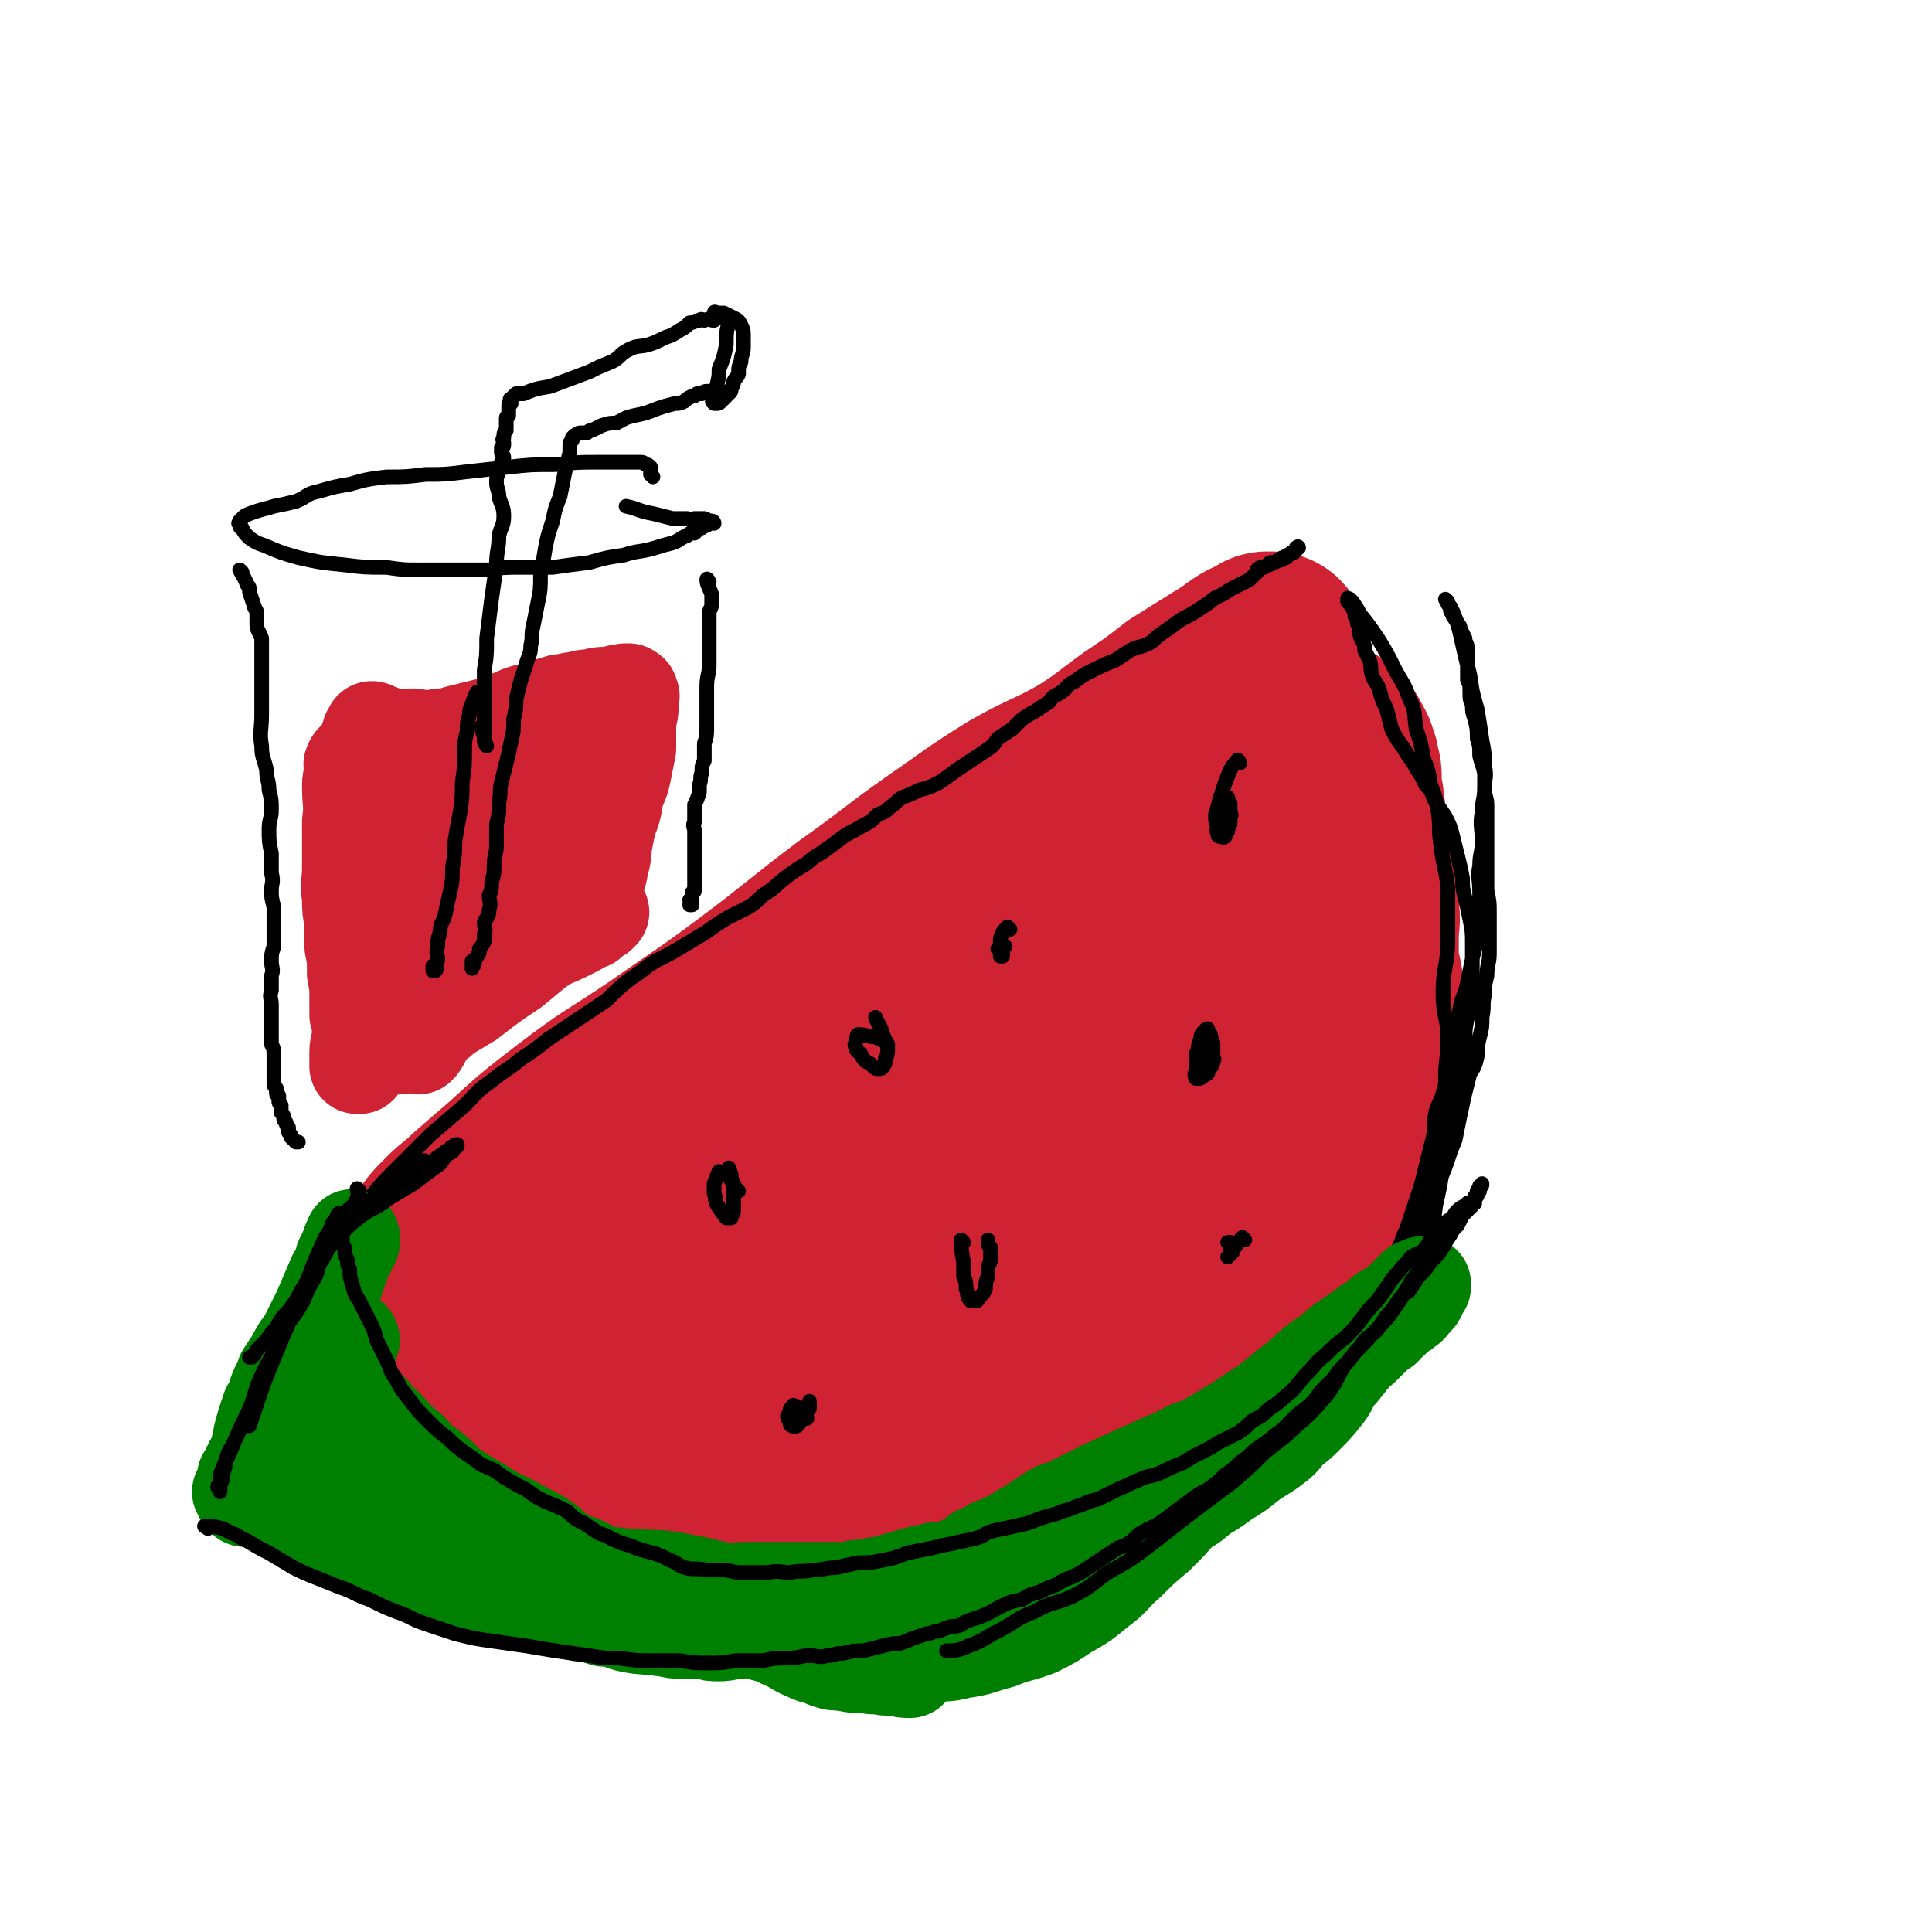 <svg viewBox='0 0 790 790' version='1.1' xmlns='http://www.w3.org/2000/svg' xmlns:xlink='http://www.w3.org/1999/xlink'><g fill='none' stroke='rgb(207,34,51)' stroke-width='79' stroke-linecap='round' stroke-linejoin='round'><path d='M179,512c-1,0 -2,-1 -1,-1 3,-5 3,-5 8,-10 4,-4 5,-4 9,-8 8,-7 8,-7 15,-13 12,-11 12,-11 25,-21 17,-13 17,-12 35,-24 20,-14 21,-14 41,-29 20,-15 20,-16 40,-31 17,-12 17,-13 34,-25 16,-11 15,-11 31,-21 14,-8 15,-7 29,-15 11,-7 10,-7 21,-15 9,-6 9,-6 18,-13 8,-5 8,-5 16,-10 5,-3 5,-3 9,-6 3,-2 3,-2 6,-3 1,-1 1,-1 3,-1 1,-1 2,-1 2,-1 0,0 -1,0 -2,0 '/><path d='M177,538c-1,-1 -2,-2 -1,-1 3,3 4,5 9,9 7,5 7,5 15,10 8,5 7,5 15,10 8,5 8,5 15,10 7,4 7,4 14,8 7,5 7,5 15,9 8,5 9,4 18,8 9,5 9,5 18,9 12,5 12,4 23,8 10,3 10,4 19,6 8,2 9,2 17,3 10,1 10,1 21,1 9,0 10,0 19,-1 10,-2 10,-2 20,-5 11,-4 12,-3 22,-8 10,-4 9,-5 18,-12 8,-6 7,-6 15,-12 6,-5 6,-5 12,-11 6,-5 6,-5 12,-12 6,-8 5,-9 11,-17 7,-10 8,-9 15,-19 6,-9 5,-9 10,-18 3,-7 4,-7 7,-14 3,-6 2,-6 5,-12 2,-6 2,-6 5,-12 2,-6 2,-6 4,-12 2,-8 2,-8 4,-16 2,-7 2,-7 4,-15 1,-7 1,-7 1,-14 0,-6 0,-6 0,-12 0,-6 -1,-6 -2,-12 0,-5 0,-5 0,-11 0,-6 1,-6 0,-12 0,-6 0,-6 -1,-12 -1,-6 -1,-6 -2,-12 -1,-5 -1,-5 -2,-10 -1,-4 0,-4 -1,-9 0,-3 -1,-2 -1,-5 0,-3 0,-3 0,-6 0,-2 -1,-2 -1,-5 -1,-2 -1,-2 -1,-3 -1,-2 -1,-2 -2,-3 0,-1 0,-1 -1,-2 0,0 -1,0 -1,0 0,0 0,0 0,-1 -1,0 -1,0 -1,-1 -1,0 -1,0 -1,0 -1,0 -1,0 -1,-1 -1,0 -1,0 -2,0 -1,1 -1,1 -3,1 -2,1 -2,1 -4,2 -6,3 -6,3 -12,6 -11,7 -11,7 -22,14 -11,7 -11,7 -22,15 -12,8 -12,8 -24,17 -13,9 -12,9 -25,18 -16,10 -16,9 -32,19 -16,10 -15,10 -31,20 -17,11 -17,10 -34,21 -17,12 -17,12 -34,25 -16,12 -16,12 -31,25 -11,11 -11,11 -20,24 -6,9 -5,9 -10,19 -3,6 -3,6 -5,12 -1,3 -1,3 0,7 0,2 0,3 1,5 3,2 4,2 7,2 7,-1 7,-1 13,-4 14,-9 14,-9 26,-20 19,-18 17,-19 35,-38 17,-17 17,-18 34,-35 19,-17 19,-16 38,-33 17,-15 17,-15 35,-29 14,-12 14,-12 29,-23 12,-10 12,-10 24,-19 9,-5 8,-6 17,-11 4,-3 5,-3 9,-5 2,-2 3,-2 5,-3 0,0 -1,0 -1,1 -3,1 -3,1 -6,3 -8,6 -8,6 -16,13 -16,13 -17,12 -32,26 -18,15 -17,15 -34,32 -18,17 -18,17 -34,35 -14,16 -14,16 -27,33 -8,11 -8,12 -15,23 -6,9 -6,10 -10,19 -4,7 -4,7 -7,15 -1,4 -2,4 -3,9 0,2 0,3 1,5 1,2 1,3 4,4 3,0 4,0 8,-1 12,-6 12,-6 23,-14 22,-17 22,-17 42,-37 23,-21 22,-22 44,-43 24,-23 24,-22 49,-44 16,-16 16,-16 33,-31 8,-7 8,-7 16,-14 5,-4 5,-4 11,-7 1,-1 3,-3 3,-2 -2,2 -5,3 -9,7 -11,8 -11,9 -21,18 -20,18 -20,17 -39,36 -20,20 -20,20 -38,40 -18,21 -19,20 -34,42 -13,18 -11,19 -22,38 -7,12 -7,12 -13,23 -3,5 -3,5 -5,11 -1,3 -1,3 -1,6 -1,1 -2,3 -1,3 2,0 4,-1 6,-3 8,-8 8,-8 16,-17 19,-24 18,-24 37,-48 19,-23 19,-24 38,-46 15,-17 14,-18 30,-33 8,-8 8,-8 18,-14 3,-2 4,-2 8,-2 1,0 2,-1 3,0 0,2 -1,3 -2,4 -9,11 -10,10 -19,20 -17,19 -17,19 -32,38 -13,16 -13,16 -25,32 -10,14 -11,13 -20,27 -7,10 -6,10 -11,20 -2,5 -3,5 -4,10 0,2 0,4 1,4 2,0 3,-1 6,-3 11,-10 11,-10 21,-21 18,-19 17,-19 34,-39 12,-14 12,-14 24,-28 8,-8 8,-8 17,-16 5,-5 5,-4 11,-8 1,-2 2,-3 3,-3 1,1 1,2 0,5 -3,6 -2,7 -6,12 -8,11 -8,10 -16,20 -6,7 -7,6 -13,13 -3,3 -3,3 -5,6 -2,3 -2,4 -3,7 '/></g>
<g fill='none' stroke='rgb(0,0,0)' stroke-width='6' stroke-linecap='round' stroke-linejoin='round'><path d='M148,497c0,-1 -1,-1 -1,-1 6,-8 6,-9 13,-16 8,-8 8,-8 16,-16 7,-6 7,-6 14,-12 5,-5 5,-6 11,-10 6,-5 6,-4 12,-9 6,-4 6,-4 11,-8 6,-4 6,-4 12,-8 6,-4 6,-4 12,-8 5,-5 5,-5 10,-9 5,-3 5,-4 10,-7 6,-3 6,-3 11,-6 5,-3 5,-3 10,-6 4,-3 4,-3 9,-6 4,-2 4,-2 8,-4 3,-2 3,-2 6,-5 5,-3 4,-3 9,-7 4,-3 4,-3 9,-6 3,-3 4,-3 7,-5 4,-3 4,-3 8,-6 3,-2 4,-2 7,-4 4,-2 4,-2 7,-5 3,-1 3,-1 5,-3 3,-2 2,-2 5,-4 3,-1 3,-1 7,-3 4,-1 4,-1 8,-3 3,-2 3,-2 7,-5 3,-2 3,-2 6,-4 3,-2 3,-2 6,-4 3,-2 3,-2 5,-5 3,-2 3,-2 6,-4 2,-2 2,-2 4,-4 3,-2 3,-2 5,-3 3,-2 3,-2 6,-4 2,-3 2,-2 5,-4 3,-2 2,-3 5,-4 4,-3 4,-3 8,-5 4,-2 4,-2 9,-4 3,-2 3,-2 6,-4 4,-2 4,-1 8,-3 2,-1 2,-2 5,-4 3,-2 3,-2 7,-5 3,-2 4,-2 7,-4 3,-2 3,-2 6,-4 2,-2 3,-2 5,-3 3,-2 3,-2 5,-3 2,-1 2,-1 4,-2 2,-1 2,-1 3,-2 1,-1 1,-1 2,-2 0,0 0,-1 0,-1 1,-1 1,-1 2,-1 0,0 1,0 1,0 1,-1 1,-1 2,-1 0,-1 0,-1 1,-1 1,0 1,0 1,0 1,0 1,-1 2,-1 0,0 0,0 1,0 0,-1 0,-1 1,-1 0,0 0,0 1,0 0,-1 0,-1 1,-1 0,0 0,0 1,-1 0,0 0,0 1,0 0,0 0,0 1,-1 0,0 0,0 0,-1 0,0 1,0 1,0 0,-1 -1,0 -1,0 '/><path d='M157,491c0,-1 -1,-2 -1,-1 -1,1 0,2 -1,4 -1,2 -1,2 -2,3 -1,2 -1,2 -2,3 -1,2 -1,2 -3,4 -1,2 -1,2 -2,4 -1,2 -2,2 -3,4 -1,2 -1,2 -2,4 0,1 0,1 -1,3 -1,1 -1,1 -1,2 -1,1 -1,1 -1,2 0,1 0,1 -1,1 0,0 0,1 0,1 0,-1 0,-2 0,-3 '/><path d='M141,544c0,-1 -1,-2 -1,-1 1,1 1,2 3,4 0,1 0,1 1,2 1,1 1,1 2,3 1,0 1,0 1,1 2,2 3,2 5,4 2,2 2,3 4,5 2,3 3,3 5,5 2,3 2,3 4,5 2,3 2,3 4,5 3,3 3,3 6,5 2,3 2,3 4,6 2,2 3,2 5,4 2,2 2,2 5,4 3,2 3,2 6,4 4,2 4,2 8,4 3,2 4,2 7,3 3,2 3,2 7,4 2,1 2,1 4,2 3,2 3,2 6,4 2,2 2,2 5,4 2,2 2,2 4,4 3,1 3,1 5,2 2,2 2,2 5,4 3,1 3,1 5,3 3,1 3,1 6,2 3,1 3,1 6,2 2,1 2,1 5,2 2,1 2,1 4,2 3,1 3,1 5,2 3,1 3,1 5,2 2,1 2,1 5,2 3,0 2,0 5,1 3,1 3,1 5,2 3,1 3,1 6,1 3,1 3,1 6,2 3,1 3,1 7,2 3,0 3,0 6,0 3,1 3,1 6,1 3,1 3,1 6,1 3,1 3,1 6,1 3,1 3,1 6,2 2,0 2,0 5,1 2,0 2,0 4,0 2,1 2,1 5,1 3,0 3,0 6,1 2,0 2,0 5,0 2,0 2,0 4,0 3,0 3,1 5,0 3,0 3,0 5,0 3,-1 3,-1 6,-1 3,-1 3,0 6,-1 3,0 3,0 6,-1 4,-1 4,-1 8,-2 5,-1 5,-2 9,-3 5,-2 5,-1 9,-3 4,-1 4,-1 7,-2 4,-1 4,-1 7,-2 3,-1 3,-1 7,-3 3,-1 3,-1 6,-3 3,-1 3,-2 6,-3 3,-2 3,-1 7,-3 4,-2 4,-2 8,-4 4,-3 4,-3 9,-6 3,-2 3,-2 6,-4 4,-3 4,-3 7,-5 4,-3 4,-3 7,-6 3,-3 3,-4 6,-7 2,-3 2,-3 5,-5 3,-3 4,-3 7,-6 3,-2 3,-2 5,-4 3,-3 3,-3 6,-6 4,-3 4,-3 7,-6 3,-3 3,-3 5,-7 2,-3 2,-3 4,-6 2,-4 3,-4 5,-7 2,-4 2,-4 4,-7 2,-4 3,-3 5,-7 2,-3 2,-3 3,-7 2,-3 3,-3 5,-7 1,-3 1,-3 2,-6 2,-4 2,-4 3,-9 2,-4 2,-4 3,-8 1,-5 1,-5 3,-9 1,-6 2,-6 3,-11 2,-5 2,-5 4,-10 2,-6 2,-6 4,-11 1,-5 1,-5 2,-10 1,-4 1,-5 2,-9 1,-4 1,-4 2,-8 2,-3 2,-3 3,-7 0,-4 0,-4 1,-8 1,-4 1,-4 1,-8 1,-5 0,-5 1,-9 0,-4 0,-4 1,-8 0,-5 1,-5 1,-9 0,-4 0,-4 0,-8 0,-4 0,-4 0,-9 0,-4 0,-4 -1,-9 0,-4 0,-4 0,-9 0,-4 0,-4 0,-9 0,-4 0,-4 0,-9 0,-4 0,-4 0,-8 0,-3 -1,-3 -1,-7 0,-3 0,-3 0,-6 -1,-4 -1,-3 -2,-7 0,-4 0,-4 -1,-7 0,-4 0,-4 -1,-8 -1,-3 -1,-3 -1,-6 -1,-2 -1,-2 -1,-5 0,-3 0,-3 -1,-5 0,-3 0,-3 0,-5 0,-2 0,-2 0,-4 0,-2 0,-2 0,-4 0,-2 -1,-2 -1,-4 -1,-2 -1,-2 -2,-4 0,-1 0,-1 -1,-2 0,-1 -1,-1 -1,-2 -1,-1 -1,-1 -1,-2 -1,-1 -1,-1 -1,-2 0,-1 0,-1 0,-1 -1,-1 -1,-1 -1,-1 0,-1 0,-1 0,-1 -1,-1 -1,-1 -1,-1 0,0 1,1 1,1 0,1 0,1 1,2 0,1 0,1 1,2 2,5 2,5 3,9 2,9 2,9 4,17 1,7 1,7 3,14 1,6 1,6 2,13 1,5 1,5 1,10 1,5 0,5 0,9 0,5 -1,5 -1,10 -1,6 0,6 0,12 0,5 -1,5 -1,10 -1,5 0,5 0,11 0,4 0,4 0,9 -1,4 -1,4 -1,9 -1,5 -1,5 -2,9 -1,5 -1,5 -2,10 -1,5 -2,5 -3,10 -1,5 0,5 -1,10 -1,5 -1,5 -2,9 -1,5 -1,5 -2,9 -1,3 -1,4 -2,7 -1,4 -2,4 -3,8 -1,5 0,5 -1,10 -1,4 -1,4 -2,8 -1,4 -1,4 -2,8 -1,4 -1,4 -2,7 -1,3 -1,3 -2,6 -1,3 -1,3 -2,6 -1,3 -1,3 -2,5 -1,3 -1,3 -2,5 -1,3 -1,3 -2,6 -1,2 -1,2 -2,5 -1,2 -1,2 -3,5 -1,2 -1,2 -2,5 -1,2 -2,2 -3,4 -1,2 -1,2 -2,5 -2,2 -2,2 -3,5 -2,2 -2,2 -3,5 -1,2 -1,2 -2,5 -1,2 -1,2 -1,4 0,2 0,2 0,3 0,1 0,1 1,2 0,0 0,1 1,1 0,0 0,0 1,0 1,-1 1,-1 2,-1 1,-2 1,-2 2,-4 1,-2 1,-2 2,-4 2,-4 2,-4 4,-7 4,-8 4,-8 7,-15 4,-9 4,-9 7,-18 3,-8 3,-8 5,-16 3,-8 2,-8 5,-17 3,-8 4,-8 6,-17 2,-7 1,-8 3,-15 1,-6 1,-6 2,-13 1,-5 1,-5 2,-11 0,-6 0,-6 1,-11 1,-5 1,-5 1,-11 1,-4 1,-4 1,-9 0,-5 0,-5 0,-10 0,-5 0,-5 -1,-10 -1,-5 -1,-5 -2,-9 -1,-4 -1,-4 -1,-8 -1,-5 -1,-5 -2,-9 -1,-4 -1,-4 -2,-8 -1,-4 -1,-4 -3,-8 -2,-3 -2,-3 -4,-6 -2,-4 -1,-4 -4,-7 -2,-4 -2,-4 -4,-7 -2,-4 -3,-4 -5,-8 -3,-4 -3,-4 -5,-8 -1,-4 -1,-4 -2,-8 -2,-4 -2,-4 -3,-8 -1,-3 -2,-3 -3,-6 -1,-3 0,-3 -1,-6 -1,-2 -1,-2 -2,-4 0,-2 0,-2 -1,-4 -1,-2 -1,-2 -1,-3 0,-2 0,-2 -1,-4 0,-1 0,-1 -1,-3 0,-1 0,-1 0,-2 -1,-1 -1,-1 -1,-2 -1,-1 -1,-1 -1,-1 -1,-1 -1,-1 -1,-1 0,0 0,0 0,-1 0,0 0,0 0,0 0,-1 0,0 1,0 0,1 0,0 1,1 2,3 2,3 3,5 4,5 4,5 8,11 3,5 3,5 6,11 3,6 4,6 6,12 3,6 2,6 3,13 2,6 2,6 3,12 2,5 2,5 3,11 2,5 2,5 3,11 1,6 0,6 1,13 1,9 2,9 3,18 0,10 0,11 0,21 0,11 -2,11 -2,22 0,10 2,10 2,19 0,8 -1,8 -1,16 0,9 1,9 0,17 0,9 0,9 -1,18 -1,8 -1,8 -3,17 -1,9 -2,11 -4,18 '/></g>
<g fill='none' stroke='rgb(0,128,0)' stroke-width='6' stroke-linecap='round' stroke-linejoin='round'><path d='M131,537c0,0 -1,0 -1,-1 1,-1 2,-1 3,-3 1,-1 1,-1 1,-2 0,0 0,0 1,-1 0,0 0,0 0,0 0,0 0,1 0,1 -1,1 -1,1 -1,2 -1,1 -1,1 -1,2 -1,6 -1,6 -2,11 -3,10 -3,10 -5,21 -1,5 0,6 -1,12 0,3 -1,3 -2,7 0,3 0,3 -1,6 0,1 -1,1 -1,3 -1,1 -1,1 -1,2 -1,1 -1,1 -1,2 0,1 0,1 0,1 0,1 -1,1 -1,1 '/><path d='M136,532c0,0 -1,-1 -1,-1 -2,4 -1,5 -3,9 -1,3 -1,3 -2,6 -1,4 -1,4 -2,9 -2,5 -2,5 -3,10 -1,5 -1,5 -2,11 -1,5 -1,5 -2,11 -1,4 -1,4 -2,8 -1,3 -1,3 -2,6 -1,2 -2,2 -3,5 0,1 0,1 0,2 0,1 -1,2 -1,1 1,-1 2,-3 3,-5 '/><path d='M112,609c0,0 -1,-1 -1,-1 3,1 4,1 7,3 3,1 2,2 5,4 3,2 3,2 7,5 4,3 4,3 8,5 4,3 4,3 8,5 4,2 4,2 8,4 4,2 4,2 8,5 4,2 4,2 9,4 3,2 3,2 7,3 3,2 3,2 6,4 2,1 2,1 5,2 3,2 4,2 7,3 4,2 4,2 8,4 4,2 4,2 8,3 4,1 5,1 9,2 3,1 4,0 7,1 4,1 4,1 7,2 4,0 4,0 7,1 3,0 3,0 6,0 4,1 4,1 7,2 4,0 4,0 8,1 3,0 3,0 6,0 3,1 3,1 6,1 3,0 3,1 6,1 3,0 3,0 5,0 4,0 4,0 7,0 4,0 4,0 7,0 4,0 4,0 7,0 3,0 3,0 6,0 3,0 3,0 5,0 3,0 3,0 5,0 2,0 2,0 4,0 2,1 2,1 4,1 2,0 2,0 4,1 2,0 2,0 3,0 2,0 2,0 3,0 2,0 2,0 3,0 2,0 2,-1 3,-1 1,0 1,0 3,0 1,0 1,0 2,0 1,0 1,0 2,0 1,0 1,0 2,0 1,0 1,0 1,0 1,0 1,0 1,0 1,0 1,0 1,0 0,0 0,0 1,0 0,0 0,0 1,0 0,0 0,0 1,0 0,0 0,0 1,0 0,0 0,0 1,0 0,0 0,0 1,0 1,0 1,0 1,0 2,0 2,0 3,0 2,0 2,0 4,-1 2,0 2,1 5,0 3,0 3,0 7,0 3,0 3,0 6,0 3,-1 3,-1 6,-1 3,-1 3,-1 6,-2 3,-2 3,-2 7,-4 0,0 0,0 0,0 '/></g>
<g fill='none' stroke='rgb(0,128,0)' stroke-width='39' stroke-linecap='round' stroke-linejoin='round'><path d='M144,548c0,0 0,-1 -1,-1 -1,0 -2,1 -3,2 -1,0 0,0 -1,1 0,0 0,0 -1,1 0,1 0,1 -1,2 -1,4 -1,5 -1,9 -2,8 -2,8 -3,16 -1,5 -2,5 -3,10 -1,3 -1,3 -2,7 -1,3 -2,3 -3,6 -1,3 -1,3 -3,5 -1,2 -1,2 -2,4 0,1 0,1 0,2 0,1 0,1 -1,1 0,0 0,1 0,1 0,0 0,0 -1,0 0,0 0,0 -1,0 0,0 0,0 0,1 0,0 0,0 0,1 2,1 2,1 4,2 4,4 4,4 9,6 5,3 5,4 10,6 4,2 4,2 9,4 4,2 4,1 8,3 4,1 4,1 8,2 4,2 4,2 9,3 4,2 4,2 8,3 3,1 3,1 7,2 4,1 4,1 8,2 4,1 4,1 8,2 4,1 4,2 7,3 4,1 4,1 8,1 3,1 3,1 7,2 3,1 3,1 7,2 3,1 3,1 6,1 4,1 4,1 7,2 4,0 4,0 9,1 4,1 4,1 8,2 4,0 4,1 8,1 4,1 4,1 7,1 5,0 5,0 9,0 3,1 3,1 6,1 4,0 4,-1 8,-1 3,-1 3,0 7,0 4,0 4,0 8,0 3,0 3,0 6,0 3,-1 3,0 6,-1 3,0 3,0 6,-1 3,0 3,0 5,0 2,0 2,0 5,0 1,0 1,0 3,0 2,0 2,0 4,1 1,0 1,0 2,0 2,0 2,0 4,0 2,0 2,0 3,0 2,0 2,0 3,0 1,1 1,0 1,1 1,0 1,0 2,0 0,0 1,0 1,0 1,0 1,1 1,1 '/><path d='M131,573c0,0 -1,-1 -1,-1 2,3 2,4 5,8 2,2 2,2 4,3 4,4 4,4 8,7 4,2 4,2 8,4 4,2 4,2 8,4 3,2 3,2 7,4 3,3 3,2 7,5 4,3 4,3 8,6 5,4 4,5 9,9 4,4 4,4 9,7 4,4 4,4 9,7 5,3 5,3 10,5 4,3 4,3 9,5 4,2 4,3 9,4 4,2 4,2 8,3 5,2 5,2 10,4 5,1 5,1 9,2 4,1 4,1 7,2 4,1 4,0 7,1 3,0 3,0 5,1 2,0 2,0 4,1 1,0 1,0 3,1 1,0 1,0 3,0 1,1 1,0 2,1 1,0 1,0 2,0 0,0 1,0 1,0 1,0 1,0 1,0 0,0 -1,0 -1,0 -1,0 -1,0 -3,1 -2,0 -2,0 -5,0 -5,0 -5,0 -10,-1 -11,0 -11,0 -22,-1 -7,-1 -7,-2 -13,-4 -4,-1 -4,-1 -8,-3 -4,-2 -4,-2 -7,-4 -4,-2 -4,-2 -7,-3 -5,-3 -4,-3 -9,-5 -4,-3 -5,-2 -9,-5 -5,-3 -5,-3 -10,-6 -4,-3 -3,-3 -7,-6 -4,-4 -4,-4 -7,-7 -3,-3 -4,-3 -6,-6 -3,-3 -2,-4 -5,-7 -2,-3 -2,-3 -4,-6 -2,-2 -2,-2 -4,-5 -2,-3 -2,-3 -5,-6 -2,-2 -2,-1 -4,-3 -2,-2 -2,-3 -4,-5 -1,-2 -1,-2 -3,-4 -1,-1 -1,-1 -2,-3 0,-1 0,-1 -1,-3 0,-1 -1,-1 -1,-2 0,0 0,-1 0,-1 0,-1 -1,-1 -1,-2 0,0 0,0 0,0 0,0 0,0 1,1 0,0 0,0 1,1 1,1 1,1 2,3 4,3 4,3 7,7 5,4 4,4 9,9 4,3 4,3 7,7 4,3 5,3 9,7 4,4 4,4 9,8 4,5 4,5 9,10 5,4 5,4 10,8 4,3 4,3 9,7 5,3 5,3 9,6 4,2 4,2 8,4 4,3 4,3 9,5 5,2 5,2 10,4 6,1 6,2 11,3 4,2 4,1 9,3 4,1 4,0 8,1 4,1 4,1 9,2 3,0 3,0 7,1 4,0 4,0 8,0 4,0 4,0 8,0 4,1 4,1 8,1 3,1 3,1 7,1 3,0 3,0 6,1 4,0 4,0 7,0 3,0 3,-1 6,0 3,0 3,0 5,0 3,0 3,0 6,0 2,0 2,0 4,0 2,0 2,0 4,0 2,0 2,0 4,0 1,0 1,0 3,0 1,1 1,1 2,1 1,0 1,0 3,0 1,0 1,0 2,0 1,-1 2,-1 2,-1 '/><path d='M154,581c-1,0 -1,-1 -1,-1 -1,1 -1,2 -1,4 0,1 0,1 0,2 0,1 0,1 1,1 1,1 1,1 2,2 1,1 1,1 2,1 3,2 3,2 5,4 4,2 4,2 8,4 4,3 4,3 8,6 4,3 5,3 9,6 5,3 5,3 10,6 6,4 7,4 13,7 5,3 6,3 11,6 5,3 4,4 9,7 5,3 6,2 11,5 4,2 4,2 8,4 5,2 5,2 10,4 6,2 6,2 11,4 5,2 5,2 9,4 5,2 5,2 11,4 5,2 5,2 10,3 6,2 6,2 12,4 4,1 4,1 8,3 5,2 5,3 10,5 4,2 4,1 8,3 3,1 3,1 7,1 4,1 4,1 9,1 4,1 4,0 8,1 5,0 6,1 10,1 '/><path d='M190,641c0,0 -2,-1 -1,-1 2,0 3,0 6,0 5,1 5,0 10,0 5,1 5,1 10,1 6,1 6,0 12,1 8,0 8,0 15,1 5,1 5,1 10,1 6,1 6,0 11,1 6,0 7,0 13,1 5,1 5,1 10,2 4,1 4,1 9,2 5,1 5,0 10,0 5,0 5,0 10,0 5,0 5,0 10,0 4,0 4,0 8,0 3,0 3,0 6,0 4,0 4,0 7,0 3,0 3,-1 6,-1 4,0 4,0 7,0 4,0 4,0 8,0 3,1 3,1 7,0 3,0 3,0 6,0 3,-1 3,-1 6,-1 3,-1 3,0 6,-1 2,0 2,0 5,-1 3,0 3,-1 5,-1 2,-1 2,-1 4,-2 3,0 3,0 5,-1 3,-1 3,0 6,-1 3,-1 3,-1 6,-3 4,-1 4,-1 7,-3 4,-2 4,-2 7,-4 4,-2 4,-2 7,-4 3,-2 3,-2 7,-4 3,-2 3,-3 6,-5 4,-3 4,-3 8,-5 4,-3 5,-3 9,-6 5,-3 5,-3 10,-6 4,-2 4,-2 8,-5 4,-2 4,-2 7,-4 4,-3 4,-3 8,-5 3,-2 3,-2 6,-5 3,-1 4,-1 7,-3 3,-2 3,-2 5,-4 4,-2 4,-3 7,-5 3,-3 3,-2 6,-5 2,-1 2,-1 5,-3 2,-2 2,-2 4,-4 2,-2 2,-2 5,-3 2,-2 2,-2 5,-4 2,-2 2,-2 4,-4 2,-2 2,-2 5,-4 1,-1 1,-2 3,-3 2,-2 2,-2 3,-3 2,-1 2,-1 3,-2 2,-1 2,-2 3,-3 1,-1 1,-1 1,-1 1,-1 1,-1 1,-2 1,-1 1,-1 1,-2 0,0 0,0 0,-1 1,0 1,0 1,0 0,-1 0,-1 0,-1 -1,0 -1,0 -1,1 -1,0 -1,0 -2,0 -1,1 -1,1 -2,2 -4,4 -4,4 -7,7 -7,8 -7,8 -14,16 -4,5 -4,5 -8,10 -4,4 -3,5 -6,9 -4,5 -4,5 -8,9 -3,3 -3,3 -7,6 -3,4 -3,4 -7,7 -4,3 -5,3 -9,6 -5,4 -5,4 -10,7 -4,3 -4,3 -9,6 -4,3 -4,4 -9,6 -5,4 -5,4 -10,7 -5,3 -5,2 -10,5 -4,3 -4,3 -8,5 -5,3 -5,3 -9,6 -5,2 -6,1 -11,3 -4,2 -4,3 -9,5 -5,1 -5,1 -10,3 -4,1 -4,1 -8,3 -4,2 -4,2 -8,4 -3,1 -3,1 -7,3 -3,1 -3,1 -6,3 -2,1 -2,1 -4,2 -1,1 -1,1 -3,1 -2,1 -2,1 -3,1 -1,1 -1,0 -2,1 -2,0 -2,0 -4,1 -1,0 -1,0 -3,1 -1,0 -1,0 -2,0 -1,0 -1,0 -2,1 -1,0 -1,0 -1,0 -1,0 -2,0 -2,1 0,0 1,0 1,0 1,0 1,1 2,1 1,0 1,0 3,1 2,0 2,0 4,1 4,0 4,0 7,0 7,0 8,1 15,-1 8,-1 8,-2 16,-4 7,-3 7,-2 15,-5 6,-3 6,-3 12,-7 7,-4 7,-4 13,-9 7,-5 6,-6 12,-11 6,-6 6,-6 12,-11 6,-6 6,-6 11,-12 5,-4 5,-4 9,-8 5,-4 5,-4 10,-8 5,-4 4,-5 9,-9 5,-3 6,-3 11,-6 4,-4 4,-5 9,-9 4,-5 4,-5 9,-10 3,-4 3,-4 7,-8 3,-4 3,-4 6,-7 2,-3 3,-2 5,-5 2,-1 2,-1 4,-3 1,-1 1,-2 2,-3 1,-1 1,0 2,-1 0,-1 0,-1 1,-1 0,-1 0,0 1,-1 0,0 1,0 0,-1 0,0 0,0 -1,0 -1,0 -1,0 -2,1 -1,0 0,0 -1,1 -3,2 -3,2 -6,4 -8,6 -8,5 -16,12 -8,5 -7,6 -15,12 -5,4 -5,4 -10,8 -6,4 -6,4 -12,8 -5,3 -5,3 -10,6 -4,2 -4,3 -9,4 -4,2 -4,2 -8,4 -5,2 -5,2 -9,4 -5,2 -5,2 -9,4 -5,2 -4,2 -9,4 -4,2 -4,2 -8,4 -4,2 -4,2 -8,4 -3,1 -4,1 -7,3 -3,2 -3,2 -6,4 -3,2 -3,2 -5,3 -3,2 -3,2 -5,3 -2,1 -2,1 -4,2 -1,0 -1,1 -3,1 -1,1 -1,1 -3,2 -1,1 -1,1 -3,1 -1,1 -1,1 -2,2 -2,1 -2,1 -4,2 -2,1 -2,1 -3,2 -2,0 -2,0 -4,1 -3,0 -3,0 -5,0 -2,1 -2,1 -4,1 -1,0 -1,0 -3,1 -2,0 -2,0 -3,1 -2,0 -2,0 -4,1 -2,0 -2,0 -3,1 -2,0 -2,0 -4,1 -2,0 -2,0 -3,0 -2,1 -2,1 -4,1 -2,1 -2,1 -4,1 -2,1 -2,1 -5,1 -2,1 -2,1 -4,1 -3,0 -3,1 -6,1 -4,1 -4,0 -9,1 -4,0 -4,0 -9,0 -5,0 -5,0 -9,0 -5,0 -5,0 -9,0 -5,0 -5,0 -9,-1 -5,0 -5,0 -10,-1 -5,0 -5,0 -10,0 -5,-1 -5,-1 -10,-2 -4,-2 -4,-2 -9,-3 -4,0 -4,0 -8,-1 -4,-1 -4,-1 -7,-2 -4,-1 -4,-1 -8,-2 -3,-1 -3,-2 -7,-3 -3,-2 -3,-2 -7,-3 -5,-2 -5,-1 -9,-3 -5,-1 -4,-2 -9,-4 -4,-1 -4,-1 -9,-3 -4,-2 -4,-2 -8,-4 -3,-2 -3,-2 -7,-4 -3,-2 -3,-2 -6,-5 -4,-2 -3,-2 -7,-4 -3,-2 -3,-1 -7,-3 -3,-1 -3,-1 -6,-3 -2,-1 -2,-1 -5,-2 -2,-2 -1,-2 -3,-3 -2,-1 -2,-1 -3,-1 -1,-1 -1,-1 -3,-2 0,0 0,0 -1,0 -1,-1 -1,-1 -2,-1 -1,0 -1,0 -1,-1 -1,0 -1,0 -2,0 0,0 0,0 -1,-1 0,0 0,0 -1,0 0,-1 0,0 -1,0 0,0 0,0 -1,0 0,0 0,0 0,0 -1,-1 -1,-1 -1,-1 -1,0 -1,0 -1,0 -1,0 -1,0 -1,0 -1,0 -1,0 -1,1 0,0 0,-1 -1,0 0,0 0,0 -1,0 0,0 0,0 -1,0 0,1 0,0 -1,0 0,0 0,0 -1,0 0,0 0,1 -1,0 0,0 0,0 0,0 0,-2 0,-2 1,-4 1,-4 1,-4 2,-8 2,-6 2,-6 4,-11 2,-4 1,-4 3,-9 1,-3 1,-3 2,-7 2,-3 2,-3 4,-6 2,-4 1,-4 3,-7 1,-4 1,-4 3,-8 1,-4 1,-4 3,-7 1,-3 1,-3 2,-6 1,-2 1,-2 1,-4 1,-2 1,-2 2,-4 0,-1 1,-1 1,-3 1,0 1,-1 1,-1 0,-1 0,-2 0,-1 0,0 0,1 0,2 -1,1 -1,1 -1,2 -1,1 -1,1 -1,2 -1,2 -1,2 -2,4 -1,3 -1,3 -3,6 -3,7 -3,7 -6,14 -3,6 -3,6 -6,12 -3,4 -3,4 -5,8 -2,3 -2,3 -4,6 -1,4 -2,4 -3,7 -1,3 -1,4 -3,7 -1,3 -1,3 -2,6 0,2 -1,2 -1,4 -1,2 0,2 -1,4 0,2 0,2 -1,4 0,1 0,1 -1,3 -1,1 -1,1 -1,2 -1,1 -1,1 -1,3 -1,0 -1,0 -1,1 0,1 0,0 -1,1 0,0 0,1 0,1 0,1 0,1 0,1 0,1 0,1 0,1 -1,1 -1,1 -1,2 0,0 0,0 0,0 0,0 0,0 0,1 -1,0 -1,0 -1,0 1,1 1,1 1,2 0,0 0,0 1,1 '/></g>
<g fill='none' stroke='rgb(0,0,0)' stroke-width='6' stroke-linecap='round' stroke-linejoin='round'><path d='M174,476c0,-1 0,-2 -1,-1 -7,4 -7,5 -14,10 -4,3 -4,3 -8,6 -3,2 -3,2 -6,5 -2,1 -2,1 -4,3 -2,2 -1,2 -3,3 -1,1 -1,1 -2,2 0,1 -1,2 0,1 1,0 1,-1 3,-2 1,-1 1,-1 3,-2 2,-1 2,-1 4,-3 2,-1 2,-1 5,-3 4,-2 4,-2 8,-5 5,-3 5,-3 10,-6 4,-3 4,-3 8,-6 3,-2 3,-2 5,-5 1,-1 1,-1 3,-2 0,-1 0,-1 1,-2 1,0 1,0 1,-1 0,0 0,0 0,0 -1,0 -1,0 -2,1 -1,0 0,0 -1,1 -1,1 -1,0 -2,1 -2,2 -2,1 -4,3 -5,4 -5,4 -11,8 -5,4 -5,4 -11,9 -4,3 -4,2 -8,6 -4,3 -4,3 -7,6 -4,4 -4,4 -7,8 -2,4 -2,4 -5,8 -3,4 -3,4 -6,9 -2,4 -2,4 -5,8 -3,3 -3,3 -5,7 -2,2 -2,2 -4,5 -2,2 -2,2 -4,4 -1,2 -1,2 -2,3 -1,0 -1,0 -1,0 '/><path d='M147,487c0,0 -1,-1 -1,-1 0,1 1,3 0,4 -1,3 -2,3 -4,5 -1,2 -1,2 -3,5 -4,5 -4,5 -7,11 -3,7 -3,7 -6,15 -4,7 -4,7 -8,14 -3,7 -3,7 -6,13 -4,7 -4,7 -7,14 -2,7 -2,7 -5,14 -2,4 -2,4 -4,8 -1,3 -2,3 -3,6 -1,3 -1,3 -1,5 -1,3 -1,3 -1,5 -1,1 0,1 -1,2 0,1 0,1 0,2 0,0 0,1 0,1 0,-1 -1,-1 -1,-2 0,-1 1,-1 1,-2 0,-2 0,-2 0,-3 2,-5 2,-5 4,-9 6,-15 7,-15 14,-30 3,-7 3,-7 6,-14 2,-4 2,-4 4,-9 3,-4 3,-4 6,-9 2,-5 2,-5 5,-10 2,-5 1,-5 3,-9 2,-4 2,-4 3,-7 1,-2 1,-2 2,-4 0,-1 0,-1 1,-3 0,0 1,0 1,-1 0,-1 0,-1 0,-1 -1,-1 0,-1 0,-1 -1,0 -1,1 -1,1 -1,2 -1,2 -2,3 -1,3 -1,3 -3,6 -5,11 -5,11 -9,22 -6,13 -6,13 -11,25 -5,12 -5,12 -9,24 -1,3 -1,3 -2,6 '/><path d='M85,625c-1,-1 -2,-1 -1,-1 2,0 3,0 7,1 2,1 2,1 4,2 3,1 3,2 6,3 5,3 5,3 9,5 5,3 5,3 10,6 4,2 4,2 9,4 5,2 5,2 10,4 6,2 6,3 12,5 6,3 6,3 11,5 6,2 6,3 12,5 6,2 6,2 12,4 8,2 8,2 15,3 7,1 7,1 14,2 6,1 6,1 12,2 7,1 7,1 14,2 6,1 6,1 12,1 7,1 7,1 13,1 6,0 6,0 12,0 6,1 6,1 11,1 6,0 6,0 12,-1 5,0 5,0 11,0 5,-1 5,-1 10,-1 5,0 5,-1 9,-1 4,0 4,1 7,0 3,0 3,-1 7,-1 4,-1 4,-1 8,-1 4,-1 4,-1 8,-2 4,-1 4,-1 7,-1 3,-1 3,-1 5,-2 3,-1 3,-1 6,-2 2,0 2,-1 5,-1 2,-1 2,-1 5,-2 3,0 3,0 6,-2 3,-1 3,-1 6,-2 5,-2 4,-2 8,-4 4,-2 4,-2 9,-3 3,-2 3,-2 7,-3 4,-2 4,-2 7,-3 3,-2 3,-2 6,-3 4,-2 4,-2 7,-4 3,-2 3,-2 6,-4 3,-2 3,-2 6,-4 3,-1 3,-1 6,-3 3,-3 3,-3 7,-5 4,-2 4,-2 8,-5 4,-3 4,-3 8,-6 4,-3 4,-3 8,-5 4,-3 4,-3 7,-6 3,-2 3,-2 6,-5 3,-2 3,-2 6,-5 3,-2 3,-2 7,-5 2,-2 3,-2 5,-4 3,-3 3,-3 6,-6 3,-2 3,-2 6,-5 2,-2 2,-3 4,-5 2,-2 2,-2 3,-3 2,-2 2,-2 3,-4 2,-2 2,-2 3,-3 2,-2 2,-2 4,-5 2,-2 2,-2 4,-5 2,-2 3,-2 5,-4 2,-3 2,-3 4,-6 2,-2 2,-2 4,-5 2,-3 2,-3 5,-5 2,-3 2,-3 4,-6 3,-3 3,-3 5,-6 3,-3 3,-3 5,-6 1,-2 1,-2 3,-5 1,-2 1,-2 3,-4 1,-2 1,-2 2,-4 1,-1 1,-1 2,-2 1,-1 1,-1 2,-2 0,-1 1,-1 1,-1 0,-1 0,-1 0,-1 0,0 0,0 -1,0 0,1 -1,0 -1,1 -1,0 -1,0 -1,1 -1,1 -1,1 -2,2 -3,4 -3,4 -6,8 -7,10 -7,10 -15,21 -4,7 -4,7 -9,14 -4,5 -5,5 -9,10 -5,5 -5,5 -9,10 -4,6 -3,7 -8,13 -6,7 -6,7 -13,13 -5,5 -6,5 -12,10 -6,6 -6,6 -13,12 -8,6 -8,6 -16,12 -9,7 -9,7 -18,14 -8,6 -8,6 -17,11 -7,5 -7,6 -15,10 -7,3 -8,2 -15,6 -8,3 -7,4 -15,8 -6,3 -6,4 -12,6 -4,2 -6,2 -9,2 '/><path d='M140,503c0,0 0,-1 -1,-1 0,1 0,2 1,4 0,1 0,1 0,3 1,1 1,1 1,3 0,1 0,1 1,3 0,2 0,2 1,4 0,3 0,3 1,6 1,4 1,4 3,7 2,4 2,4 4,8 2,4 2,4 3,8 2,4 2,4 4,8 2,4 1,4 4,8 2,4 2,4 6,9 3,4 3,4 7,8 4,4 4,4 8,7 3,3 3,3 7,6 3,2 3,2 7,5 5,2 5,2 9,5 5,3 5,3 9,5 4,3 4,3 8,5 5,2 5,2 9,4 3,3 3,3 7,5 3,2 3,2 6,4 4,1 4,2 7,3 4,2 4,1 8,3 3,1 3,1 7,2 3,1 3,1 7,3 3,1 3,2 6,3 4,1 4,0 9,1 4,0 4,0 8,0 4,1 4,1 8,1 4,0 4,0 9,0 5,-1 5,0 9,0 5,-1 5,0 9,-1 5,0 5,-1 10,-1 4,-1 4,-1 9,-2 5,0 5,0 10,-1 5,-1 5,-1 10,-3 5,-1 5,-1 10,-2 4,-1 4,-1 9,-2 4,-1 5,-1 9,-2 4,-1 3,-2 7,-3 4,-1 5,-1 9,-2 5,-1 5,-1 10,-3 3,-1 3,-1 7,-2 4,-2 4,-1 8,-3 4,-1 4,-2 9,-3 4,-2 4,-2 8,-4 5,-2 4,-2 9,-4 4,-2 5,-1 9,-3 4,-2 4,-2 9,-4 3,-2 3,-2 7,-4 4,-2 4,-2 7,-4 4,-2 4,-2 8,-4 3,-2 3,-2 6,-5 4,-2 4,-2 7,-5 5,-3 5,-4 9,-7 4,-4 3,-4 7,-8 3,-3 3,-4 7,-7 4,-4 4,-4 8,-7 4,-4 4,-4 7,-8 3,-4 3,-4 6,-7 3,-4 3,-4 5,-7 2,-3 2,-3 4,-5 2,-3 3,-3 5,-6 3,-2 4,-1 6,-4 2,-2 1,-3 3,-5 2,-2 2,-2 4,-4 2,-2 2,-2 4,-3 1,-2 1,-2 2,-3 2,-2 2,-1 4,-3 1,0 1,0 2,-1 0,0 0,0 1,-1 0,-1 0,-1 1,-1 0,-1 0,-1 0,-1 0,0 0,0 0,-1 1,0 1,0 1,0 0,-1 0,-1 0,-2 1,0 1,0 1,-1 0,0 0,0 0,0 '/><path d='M295,480c0,0 -1,-1 -1,-1 -1,2 -1,3 -2,5 0,2 0,2 0,4 1,2 0,2 1,4 0,1 1,1 1,2 1,1 1,2 2,2 0,1 0,1 1,2 0,0 0,0 1,0 0,0 0,0 1,0 0,-1 0,-1 0,-1 1,-1 1,-1 1,-2 0,-1 0,-1 0,-3 0,-1 0,-1 0,-3 0,-2 0,-2 0,-5 -1,-2 -1,-2 -1,-3 0,-2 -1,-2 -1,-3 0,0 0,-1 0,0 0,0 0,1 0,2 1,3 1,3 3,6 0,0 0,0 1,1 '/><path d='M413,380c-1,0 -1,-1 -1,-1 -2,2 -2,2 -3,5 0,2 0,2 0,3 0,1 0,1 0,2 0,1 0,1 0,1 0,0 0,0 0,1 1,0 1,0 1,0 0,-1 0,-1 0,-1 -1,-1 -1,-1 -1,-1 -1,-1 -1,-1 -1,-1 1,-1 2,0 3,-1 '/><path d='M507,312c0,0 -1,-2 -1,-1 -3,3 -3,4 -5,9 -1,3 -1,3 -2,6 -1,4 -1,4 -2,7 0,3 0,3 1,5 0,1 -1,1 0,3 0,1 0,1 1,1 1,0 1,1 2,0 0,0 0,-1 1,-2 0,-1 0,-1 1,-3 0,-1 0,-1 0,-3 1,-1 0,-1 0,-3 0,-1 0,-1 0,-2 0,-1 0,-1 -1,-2 0,0 0,-1 0,-1 '/><path d='M494,422c0,-1 0,-2 -1,-1 -2,3 -2,3 -3,8 -1,2 -1,2 -1,4 0,2 0,2 0,4 0,2 -1,2 0,4 0,0 0,0 1,0 1,0 1,0 2,-1 2,-1 2,-1 2,-2 1,-2 2,-2 2,-4 1,-1 0,-1 0,-3 0,-2 0,-2 0,-4 0,-2 -1,-2 -1,-4 -1,0 -1,-1 -1,-1 -1,0 -1,0 -2,0 -1,1 -1,2 -1,3 -1,2 -1,2 -1,4 0,3 0,3 0,5 1,2 1,2 2,5 0,0 0,0 0,0 '/><path d='M394,508c0,0 -1,-1 -1,-1 0,3 0,4 1,9 0,3 0,3 0,6 1,2 1,2 1,5 1,2 0,3 2,5 0,0 1,0 2,0 1,0 1,-1 2,-2 1,-1 1,-1 2,-3 0,-2 0,-3 1,-5 0,-2 0,-2 0,-4 1,-2 1,-2 1,-4 0,-2 0,-2 0,-4 -1,-1 -1,-1 -1,-2 0,-1 0,-1 0,-1 '/><path d='M330,580c0,0 0,0 -1,-1 -1,-2 -1,-2 -2,-3 -1,-1 -1,-1 -2,-1 -1,-1 -1,0 -1,1 -1,0 -1,0 -1,1 0,1 0,1 -1,2 0,1 0,1 1,2 0,1 0,1 0,1 0,1 1,1 1,1 1,1 1,0 2,0 1,-1 1,-1 1,-2 1,-1 1,-1 2,-2 0,-1 0,-1 1,-2 0,-1 0,-1 1,-1 0,-1 0,-1 0,-2 0,0 0,-1 0,-1 '/><path d='M509,507c0,0 -1,-1 -1,-1 -2,2 -2,3 -4,5 0,1 0,1 -1,1 0,1 -1,2 -1,2 0,0 1,-1 2,-2 0,-1 0,-1 0,-2 0,0 0,0 0,-1 -1,-1 -1,-1 -1,-1 0,0 -1,0 -1,0 '/><path d='M363,427c0,0 -1,-1 -1,-1 -2,-1 -2,-1 -4,-2 -3,0 -4,-1 -7,-1 -1,0 0,1 -1,2 0,2 -1,2 0,3 0,2 1,2 2,3 1,2 1,2 2,3 2,1 2,1 3,2 1,1 1,1 2,1 1,0 2,0 2,-1 1,-1 1,-1 1,-3 1,-2 1,-2 1,-4 0,-3 -1,-3 -2,-6 -1,-4 -2,-4 -3,-7 '/><path d='M267,195c0,0 0,0 -1,-1 0,-1 0,-2 0,-3 -1,-1 -1,-1 -2,-1 -1,-1 -1,-1 -2,-1 -2,0 -2,0 -3,0 -2,0 -2,0 -5,0 -4,0 -4,0 -9,0 -9,0 -9,0 -18,1 -10,0 -10,0 -19,1 -9,1 -9,1 -18,2 -8,1 -8,1 -16,1 -8,1 -8,1 -16,1 -8,1 -8,1 -15,3 -6,1 -6,1 -13,3 -5,1 -4,2 -9,4 -4,1 -4,1 -9,2 -3,1 -4,1 -7,2 -3,1 -3,1 -5,2 -1,1 -1,1 -2,2 0,1 -1,1 0,1 0,1 0,2 1,2 1,2 1,2 3,4 3,2 3,2 6,3 7,3 7,3 14,5 9,2 9,2 19,3 8,1 8,1 17,1 7,1 7,1 13,1 8,0 8,0 15,0 7,0 7,0 14,0 6,-1 6,-1 13,-1 6,0 6,0 13,0 7,-1 7,-1 15,-2 7,-2 7,-2 14,-3 6,-2 6,-1 13,-3 3,-1 3,-1 7,-2 3,-1 3,-2 6,-3 1,-1 1,-1 3,-1 1,-1 1,-1 2,-2 1,0 1,0 2,-1 1,0 1,0 2,-1 1,0 0,-1 1,-1 1,0 1,1 1,1 -1,-1 -2,-1 -4,-2 -2,0 -2,0 -4,0 -1,0 -2,1 -3,0 -3,0 -3,0 -6,0 -4,-1 -4,-1 -8,-2 -6,-1 -6,-2 -11,-3 '/><path d='M99,234c0,0 -1,-1 -1,-1 1,2 2,3 3,6 1,1 1,1 1,3 1,3 1,3 2,6 0,1 1,1 1,3 0,2 0,2 0,4 0,3 1,3 2,6 0,4 0,4 0,7 0,5 0,5 0,10 0,7 0,7 0,14 0,7 -1,7 0,13 0,5 1,5 2,10 0,4 1,4 1,8 1,4 1,4 1,8 0,4 -1,4 -1,8 0,5 0,5 1,10 0,4 0,4 0,8 1,4 0,4 0,7 0,3 0,3 1,7 0,2 0,2 0,5 0,3 0,3 0,6 0,3 0,3 0,5 -1,3 -1,3 -1,6 0,3 1,3 0,6 0,3 0,3 0,6 -1,3 0,3 0,6 0,3 0,3 0,5 0,3 0,3 0,6 0,2 0,3 0,5 1,2 1,2 1,5 0,2 0,2 0,4 0,2 0,2 0,4 0,1 0,1 0,3 0,1 0,1 1,2 0,1 0,1 0,2 0,1 1,1 1,1 0,1 0,1 0,1 0,1 0,1 0,1 0,1 0,1 1,2 0,0 0,0 0,1 0,1 0,1 0,1 0,1 0,1 0,1 1,1 1,1 1,2 0,1 0,1 1,2 0,1 0,1 1,2 0,1 0,1 0,2 1,1 1,1 1,2 1,1 1,1 1,1 1,1 1,1 1,1 1,0 1,0 1,0 '/><path d='M290,238c0,0 -1,-2 -1,-1 0,2 1,3 2,6 0,2 0,2 0,4 0,2 -1,2 -1,4 0,3 0,3 0,6 0,4 0,4 0,7 0,4 0,4 0,8 0,4 -1,4 -1,9 0,4 0,4 0,9 0,4 0,4 0,7 0,4 0,4 -1,7 0,4 0,4 0,7 -1,2 -1,2 -1,5 -1,2 0,2 -1,5 0,2 0,2 0,3 -1,3 -1,3 -2,5 0,2 0,2 0,4 0,2 0,2 0,3 -1,2 0,2 0,4 0,2 0,2 0,3 0,2 0,2 0,3 0,1 0,1 0,2 0,1 0,1 0,3 0,1 0,1 0,2 0,1 0,1 0,1 0,2 0,2 0,3 0,1 0,1 0,2 0,1 0,1 0,2 0,0 0,0 0,1 0,1 0,1 0,2 0,1 -1,1 -1,1 0,1 0,1 0,1 0,1 0,1 0,1 0,1 0,0 -1,1 0,0 1,0 1,0 0,1 0,1 0,2 0,0 0,0 -1,0 '/></g>
<g fill='none' stroke='rgb(207,34,51)' stroke-width='6' stroke-linecap='round' stroke-linejoin='round'><path d='M142,302c0,0 -1,-2 -1,-1 0,3 1,4 1,9 -1,3 -1,3 -1,7 0,8 0,8 1,15 0,9 -1,9 0,18 1,8 2,8 3,16 1,6 1,6 1,13 1,5 1,5 1,11 0,5 0,5 1,10 0,4 0,4 0,8 1,4 1,4 1,7 1,2 1,2 1,4 0,0 0,0 0,1 0,1 0,1 0,1 0,0 -1,0 -1,-1 0,-1 0,-1 -1,-2 0,-1 0,-1 0,-2 -1,-4 -1,-4 -1,-8 -1,-9 -1,-9 -2,-18 -1,-8 -1,-8 -2,-17 -2,-8 -2,-8 -3,-17 -1,-7 -1,-7 -1,-15 -1,-5 -1,-5 0,-10 0,-4 0,-4 1,-8 1,-2 1,-2 1,-5 0,-1 0,-1 1,-2 0,-1 0,-1 0,-2 0,-1 0,-1 0,-1 0,0 0,0 1,0 '/></g>
<g fill='none' stroke='rgb(207,34,51)' stroke-width='39' stroke-linecap='round' stroke-linejoin='round'><path d='M147,316c0,0 -1,0 -1,-1 -1,-2 0,-2 -1,-4 0,0 -1,0 -1,1 -1,1 0,1 0,3 0,3 -1,3 -1,6 0,8 1,8 0,15 0,10 0,10 0,19 0,6 -1,6 0,12 0,5 0,5 1,10 0,5 0,5 0,10 1,5 1,5 1,11 1,5 1,5 1,10 0,4 0,4 0,7 1,3 1,3 1,6 0,2 0,2 0,4 0,2 1,2 0,4 0,1 0,1 0,3 -1,1 0,1 0,2 0,0 0,0 0,1 0,0 0,0 0,1 0,0 -1,0 -1,0 0,0 0,-1 0,-1 0,-1 0,-1 0,-2 0,-1 0,-1 0,-3 0,-3 1,-3 1,-6 0,-11 0,-11 0,-21 0,-10 0,-10 1,-20 0,-7 0,-7 0,-15 0,-8 -1,-8 -1,-16 0,-7 0,-7 0,-15 0,-5 0,-5 0,-11 1,-4 1,-4 1,-8 0,-3 0,-3 0,-6 1,-3 1,-3 2,-5 0,-2 0,-2 0,-4 0,-1 1,-1 1,-2 0,0 0,-1 0,-1 0,-1 1,-1 1,-1 0,0 0,-1 0,-1 1,0 1,1 2,1 1,0 1,0 2,1 2,0 2,1 4,1 4,1 4,0 9,0 6,1 6,1 11,0 5,0 5,-1 10,-2 4,-1 4,-1 8,-2 5,-1 5,-1 9,-3 4,-1 4,-2 8,-3 4,-1 4,-1 7,-2 4,-1 4,-1 7,-2 4,0 3,-1 7,-1 3,-1 3,-1 6,-1 3,-1 3,-1 6,-1 2,0 3,0 5,-1 1,0 1,0 2,0 1,-1 1,0 2,0 0,0 0,-1 0,0 1,0 1,0 1,1 1,1 0,1 0,2 0,1 0,1 0,2 0,3 0,3 -1,6 0,6 0,6 0,12 -1,5 -1,5 -2,10 -1,5 -2,5 -3,9 -1,6 -1,6 -3,11 -1,5 -1,5 -2,10 0,3 0,3 -1,7 -1,2 0,2 -1,4 0,1 0,1 -1,2 0,1 0,1 0,1 0,0 0,0 0,-1 -1,0 -1,0 -1,-1 0,-1 0,-1 0,-1 -1,-1 -1,-1 -1,-1 0,0 0,0 0,-1 -1,0 -1,-1 -2,-1 -1,0 -1,0 -2,1 -6,3 -6,3 -11,5 -7,4 -8,4 -15,9 -6,4 -6,4 -12,8 -5,4 -6,4 -10,9 -4,3 -4,4 -8,8 -3,4 -2,4 -5,8 -2,3 -2,3 -4,6 -2,3 -2,3 -3,5 -1,2 -1,2 -2,3 0,1 -1,2 -1,2 1,-1 2,-2 3,-3 2,-3 2,-3 4,-6 5,-7 5,-7 10,-13 11,-14 11,-14 22,-28 9,-12 8,-12 18,-23 6,-7 7,-7 14,-14 4,-3 4,-3 8,-7 2,-1 2,-1 3,-2 1,-1 1,-1 1,-1 0,0 -1,0 -2,1 -1,1 -1,2 -2,3 -2,3 -3,3 -5,5 -4,6 -4,6 -8,11 -6,8 -6,8 -12,16 -6,8 -6,8 -12,16 -6,7 -7,7 -13,15 -5,7 -5,7 -10,15 -4,5 -4,6 -7,11 -2,4 -2,4 -5,8 -1,2 -1,2 -2,4 0,1 0,1 -1,1 0,1 0,1 0,1 1,-1 1,-1 2,-3 2,-4 2,-4 4,-8 5,-9 5,-9 11,-19 10,-15 10,-14 20,-29 7,-12 7,-12 14,-24 4,-7 4,-6 8,-13 2,-3 1,-3 3,-6 0,-2 0,-2 1,-3 1,-1 2,-1 1,-1 -1,0 -2,1 -4,2 -3,1 -3,1 -6,3 -4,2 -4,2 -8,5 -6,6 -6,6 -12,12 -6,6 -6,7 -12,14 -4,5 -4,5 -9,10 -3,3 -3,3 -6,7 -1,2 -1,2 -3,4 -1,1 -1,1 -1,2 -1,0 -1,0 -1,0 -1,0 -1,-1 -1,-1 1,-2 1,-2 2,-4 3,-3 3,-3 5,-7 5,-7 4,-7 9,-14 5,-9 4,-9 10,-18 5,-6 5,-5 10,-11 3,-3 3,-3 6,-7 2,-2 2,-3 4,-5 2,-3 3,-3 5,-6 1,-2 1,-2 2,-5 1,-1 2,-2 1,-2 0,-1 -1,0 -3,1 -2,1 -2,1 -4,3 -4,3 -4,3 -7,7 -6,4 -6,4 -11,8 -6,5 -6,5 -12,10 -7,8 -6,8 -13,16 -6,7 -6,7 -12,15 -3,5 -3,6 -6,11 -2,3 -2,3 -5,5 -1,2 -1,2 -2,3 0,0 0,1 0,1 0,0 0,-1 0,-1 1,-1 1,-1 2,-2 2,-2 2,-2 4,-4 3,-4 3,-4 6,-9 4,-5 4,-5 7,-11 2,-4 2,-4 4,-8 1,-3 0,-3 1,-5 1,-3 1,-2 3,-5 0,-1 0,-1 1,-3 0,0 1,-1 0,-1 0,-1 -1,-2 -2,-2 -1,1 -1,2 -2,4 -1,2 -1,2 -2,4 -2,6 -2,6 -4,13 -2,8 -1,9 -3,17 -1,7 -2,7 -3,13 -1,5 -1,6 -2,11 -1,4 -1,4 -2,9 -1,4 -1,3 -2,7 0,2 0,3 -1,5 0,2 0,2 0,3 0,2 0,2 -1,3 0,1 0,1 0,2 0,0 0,0 0,0 0,0 1,0 1,0 2,-2 2,-2 3,-4 5,-5 5,-5 10,-11 11,-11 11,-11 22,-22 7,-7 7,-7 14,-13 5,-5 5,-5 11,-10 5,-4 5,-4 10,-8 3,-3 3,-3 7,-5 3,-2 4,-2 7,-4 2,-1 3,0 5,-1 1,-1 1,-1 1,-2 1,0 1,0 1,0 0,0 0,1 0,1 -1,1 -1,1 -2,3 -1,1 -1,1 -2,3 -3,3 -3,3 -5,5 -4,6 -4,6 -9,11 -5,5 -5,5 -11,10 -5,4 -5,3 -10,7 -5,5 -5,5 -10,10 -4,4 -5,4 -8,9 -4,4 -3,4 -6,9 -2,3 -2,2 -4,5 -2,2 -2,2 -3,4 -1,1 -1,1 -1,2 0,0 -1,1 -1,1 1,0 1,-1 2,-2 3,-2 3,-2 5,-4 5,-3 5,-3 10,-6 9,-7 9,-7 18,-13 6,-5 6,-5 12,-10 4,-2 5,-2 9,-4 2,-1 2,-1 4,-2 2,-1 2,-1 3,-2 1,-1 1,-1 3,-1 1,-1 1,-1 2,-2 1,-1 1,-1 2,-1 0,-1 1,-1 1,-1 0,0 -1,1 -2,1 -1,0 -1,0 -2,1 -1,0 -1,0 -2,1 -2,1 -2,0 -3,1 -4,2 -4,2 -8,5 -8,5 -8,5 -15,10 -7,4 -7,4 -14,9 -5,4 -5,4 -10,8 -4,2 -4,2 -7,5 -3,2 -3,2 -6,5 -3,1 -3,1 -6,3 -2,1 -2,1 -3,3 -1,1 -1,1 -1,1 -1,1 -1,0 -2,1 -1,0 -1,0 -2,1 '/></g>
<g fill='none' stroke='rgb(0,0,0)' stroke-width='6' stroke-linecap='round' stroke-linejoin='round'><path d='M198,298c-1,0 -1,-2 -1,-1 0,1 0,2 1,4 0,1 0,1 0,2 0,1 1,2 1,2 0,-1 -1,-1 -1,-2 0,-1 0,-1 0,-1 0,-1 0,-1 0,-2 0,-2 0,-2 0,-3 0,-1 0,-1 0,-3 0,-4 0,-4 0,-7 0,-7 0,-7 0,-13 1,-6 1,-6 1,-13 1,-8 1,-8 2,-16 1,-7 1,-7 2,-14 0,-6 1,-6 1,-12 1,-4 2,-4 2,-8 0,-4 -1,-4 -2,-8 0,-3 -1,-3 -1,-6 0,-3 1,-3 1,-5 1,-2 1,-2 1,-3 1,-1 1,-1 1,-2 0,-1 -1,-1 -1,-2 0,0 0,0 0,0 0,-1 0,-1 0,-2 0,0 1,0 1,-1 0,0 0,0 0,-1 0,-1 -1,-1 0,-2 0,-2 0,-2 1,-3 0,-1 0,-1 0,-2 0,-1 0,-2 0,-3 0,-1 1,-1 1,-1 0,-1 0,-1 0,-2 0,-1 0,-1 0,-2 0,0 0,0 0,0 0,-1 0,-1 1,-1 0,-1 -1,-1 0,-1 0,0 -1,-1 0,-1 0,0 0,0 1,-1 0,0 0,0 1,-1 1,0 1,0 3,0 5,-2 5,-2 11,-3 8,-3 8,-3 16,-6 4,-2 4,-2 9,-4 4,-2 3,-3 7,-5 4,-2 4,-1 8,-2 3,-1 3,-1 7,-3 3,-1 3,-1 6,-3 2,-1 2,-1 4,-3 2,0 2,-1 4,-1 1,-1 1,0 2,0 2,-1 2,0 4,0 1,-1 1,-1 2,-1 1,0 1,0 2,-1 0,0 0,1 1,1 0,0 0,0 0,0 1,0 1,-1 1,-1 0,0 0,1 0,1 0,1 0,1 0,2 -1,4 -1,4 -1,9 -1,5 -1,5 -3,10 0,3 0,3 -1,7 0,2 -1,2 -1,3 0,2 0,2 0,3 -1,0 -1,0 0,1 0,0 0,0 0,0 1,0 1,0 1,0 1,0 1,0 2,-1 0,0 0,0 1,-1 0,0 0,0 1,-1 0,-1 0,-1 1,-1 1,-1 1,-1 1,-2 1,-2 1,-2 1,-3 1,-2 1,-1 2,-3 0,-3 0,-3 1,-5 0,-3 1,-3 1,-6 0,-2 0,-2 0,-5 0,-2 0,-2 -1,-4 -1,-2 -1,-2 -3,-3 -2,-1 -2,-1 -4,-2 -1,0 -1,0 -3,0 -1,-1 -1,0 -1,0 '/><path d='M296,161c0,-1 -1,-1 -1,-1 -2,-1 -2,0 -3,0 -1,0 -1,0 -2,0 -2,0 -2,0 -3,1 -1,0 -1,0 -2,0 -1,1 -1,1 -2,1 -2,1 -2,1 -3,2 -2,1 -2,1 -4,1 -4,1 -4,1 -7,2 -5,2 -5,2 -10,3 -4,1 -3,1 -7,3 -3,0 -3,0 -6,1 -2,1 -2,1 -4,2 -1,0 -1,0 -2,1 -2,0 -2,0 -3,0 -1,0 -1,1 -2,1 0,0 0,0 0,0 -1,1 -1,1 -1,1 0,1 0,1 0,1 -1,1 -1,1 -1,2 0,2 0,2 0,3 -1,4 -1,4 -2,8 -1,5 -1,5 -2,10 -2,5 -2,5 -3,10 -2,6 -2,6 -3,11 -1,6 -1,6 -2,11 0,6 0,6 -1,11 -1,5 -1,5 -2,10 -1,4 0,4 -1,8 0,4 -1,4 -2,8 -1,3 -1,3 -2,6 -1,4 -1,4 -2,8 0,4 0,4 -1,8 0,5 0,5 -1,9 -1,5 -1,5 -2,9 -1,4 -1,4 -2,8 -1,4 0,4 -1,8 0,5 0,5 -1,9 0,5 0,5 0,10 -1,5 -1,5 -1,9 0,3 -1,3 -1,6 0,2 0,2 -1,4 0,3 1,3 0,6 0,3 -1,3 -2,5 0,3 1,3 0,5 0,2 0,2 0,3 -1,2 -1,2 -2,3 0,2 0,2 -1,3 0,1 -1,1 -1,2 0,1 0,1 0,1 0,1 -1,1 -1,1 0,1 0,1 0,1 0,-1 0,-2 0,-3 '/><path d='M196,284c0,0 0,-1 -1,-1 -1,2 -1,2 -2,5 -1,2 -1,2 -1,4 -1,4 -1,3 -1,7 -1,4 -1,4 -1,8 0,6 0,6 -1,13 0,6 0,6 -1,13 -1,5 -1,5 -2,11 0,5 0,5 -1,11 0,5 0,5 -1,10 -1,4 -1,4 -2,9 -1,4 -2,3 -2,7 -1,3 -1,3 -1,6 -1,3 0,3 0,5 0,2 -1,2 -1,3 0,1 1,1 0,2 0,0 0,0 -1,0 0,0 0,-1 0,-2 '/></g>
</svg>
